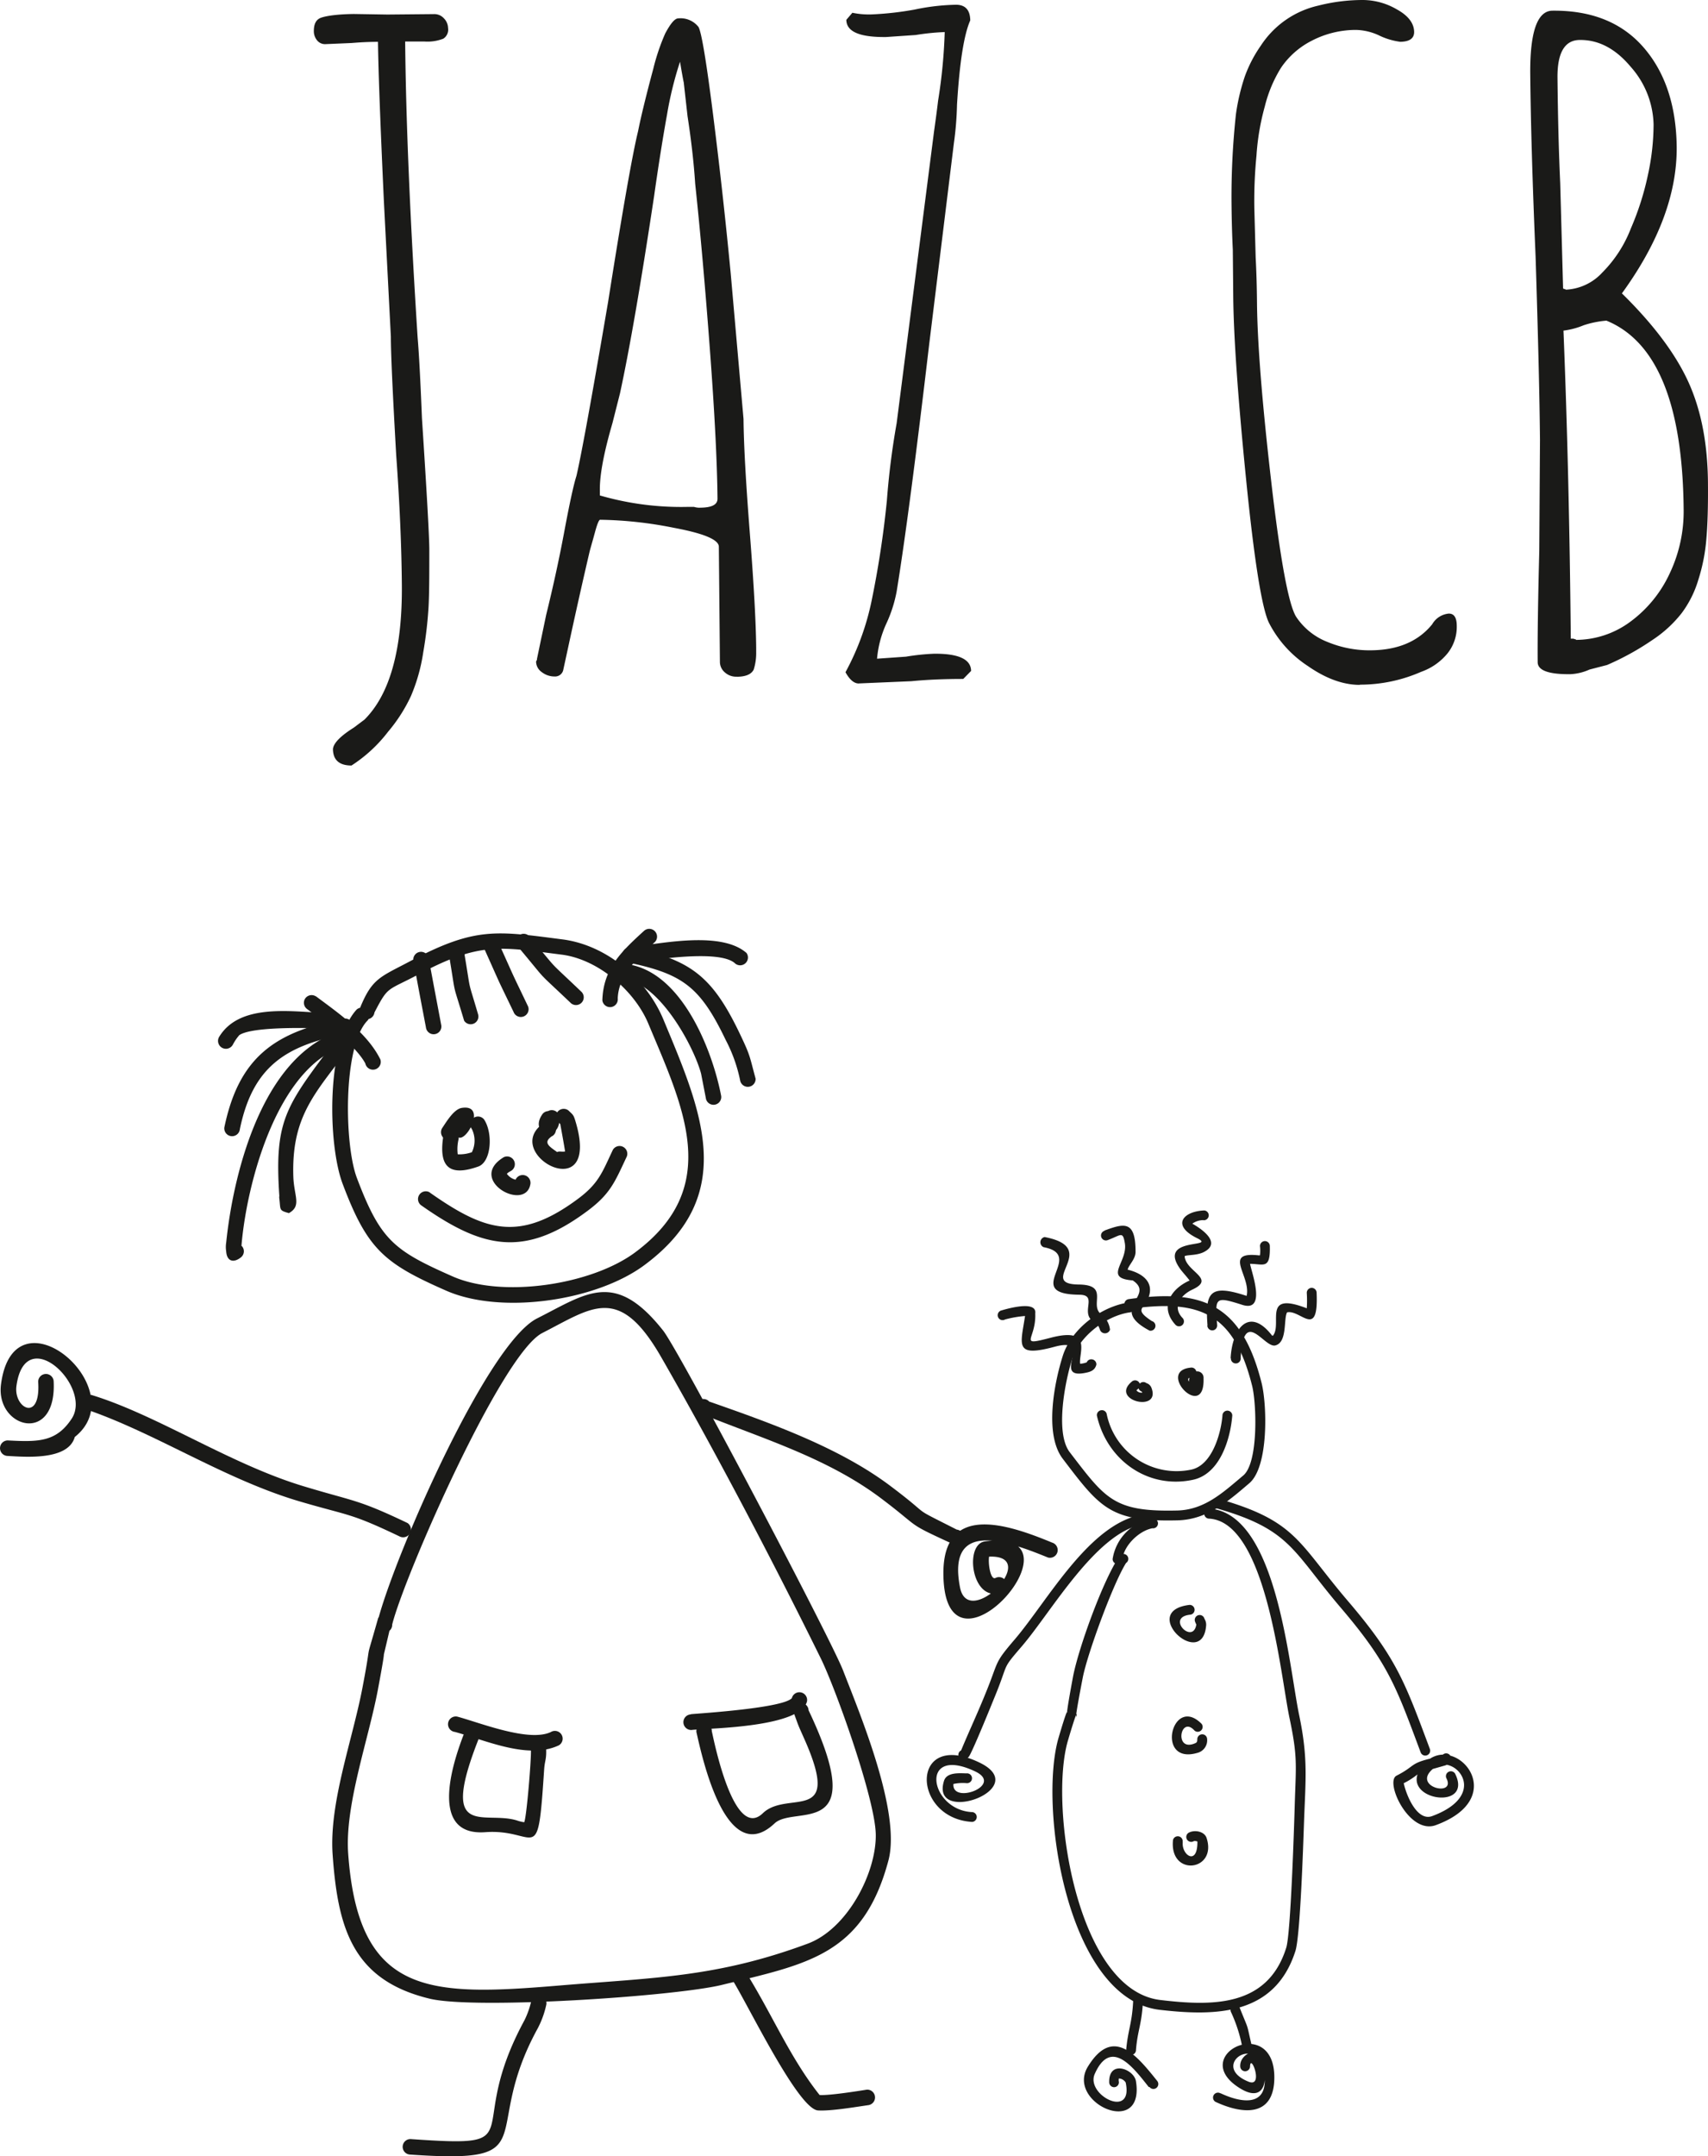 <svg xmlns="http://www.w3.org/2000/svg" viewBox="0 0 319.79 403.5"><defs><style>.cls-1,.cls-2{fill:#1a1a18;}.cls-1{fill-rule:evenodd;}</style></defs><g id="Vrstva_2" data-name="Vrstva 2"><g id="Vrstva_1-2" data-name="Vrstva 1"><path class="cls-1" d="M85.41,212.4l-.17.25a1.45,1.45,0,1,1-2.44-1.57c.75-1.11,2.17-3.53,3.66-3.76,5.1-.81.23,7.7-1,5.08"/><path class="cls-1" d="M85.88,213.1A7.93,7.93,0,0,0,85.7,216a6.86,6.86,0,0,0,2.65-.39,4.92,4.92,0,0,0,0-4.33,1.45,1.45,0,0,1,2.29-1.79c1.69,2.57,1.36,7.92-1.09,8.8-5.8,2.06-7.38-.34-6.55-5.69a1.45,1.45,0,0,1,2.86.52"/><path class="cls-1" d="M102.61,207.92a1.45,1.45,0,0,1,2.14,1.1c.29,5-5.93,3.33-3.17-.56a1.44,1.44,0,0,1,1-.54"/><path class="cls-1" d="M103.39,212.58c-1.79,1.2-.61,1.92.92,3,.43-.21.85,0,1.49-.11-.22-1.46-.82-4.67-.9-5.13l-.48-.45a1.46,1.46,0,0,1,2-2.1c.8.78.94.77,1.27,1.85,5.2,16.83-14.39,6.21-5.81.46a1.46,1.46,0,0,1,2,.51,1.44,1.44,0,0,1-.5,2"/><path class="cls-1" d="M95.61,219.16a2.15,2.15,0,0,0-.71.49,2.79,2.79,0,0,0,1.63,1.1,1.46,1.46,0,0,1,2.78.8c-.87,5.37-12-.75-5-5a1.45,1.45,0,1,1,1.27,2.61"/><path class="cls-1" d="M80.43,223.13c10.32,7.25,16.76,9.41,27.82,1.18,3.88-2.89,4.53-5,6.49-9.13a1.45,1.45,0,1,1,2.52,1.44c-2.16,4.59-3,6.81-7.3,10-11.89,8.86-19.7,6.92-31-1a1.45,1.45,0,0,1,1.52-2.48"/><path class="cls-1" d="M68.69,191.1c-4.5,4.94-4.23,23.11-1.87,29.33,4.41,11.66,6.94,13.58,17.94,18.43,9.25,4.08,25.94,1.61,34.18-4.52,16.41-12.19,9-27.12,2.45-42.78-2.6-6.23-9.46-12.06-16.22-12.92-11.61-1.47-15.3-2.43-26.77,3.67-6,3.2-5.66,2.09-8.29,7.15a1.45,1.45,0,0,1-1.1,1.23,1.38,1.38,0,0,1-.32.41Zm-1.27-2.51c2.28-5.59,3.8-5.76,9.56-8.82,12-6.35,16-5.57,28.2-4,8.24,1,15.8,7.31,19,14.94,7.07,17,14.22,32.84-3.49,46-9.09,6.76-26.87,9.33-37.15,4.81-11.58-5.09-14.76-7.69-19.39-20-2.78-7.36-3.11-26.33,2.62-32.6a1.48,1.48,0,0,1,.67-.34"/><path class="cls-1" d="M59.16,186.44c4.3,3.21,9.62,6.88,12.06,11.82a1.46,1.46,0,1,1-2.82.74c-1.87-3.47-7.82-7.88-10.86-10.15a1.45,1.45,0,0,1-.4-2,1.46,1.46,0,0,1,2-.4"/><path class="cls-1" d="M122.35,176.54c-3,2.73-6.54,5.93-6.69,10.29a1.45,1.45,0,1,1-2.88.36c.17-5.93,3.54-9.11,7.8-13a1.46,1.46,0,1,1,1.77,2.31"/><path class="cls-1" d="M80.27,179.39c1.56,8.31.78,4.14,2.36,12.52a1.45,1.45,0,0,1-2.88.35c-1.56-8.19-.77-4-2.36-12.52a1.45,1.45,0,0,1,2.88-.35"/><path class="cls-1" d="M87,178.77c1.27,7.55.42,3.89,2.5,11A1.45,1.45,0,0,1,86.9,191c-2.35-7.86-1.43-3.89-2.77-11.91a1.45,1.45,0,0,1,2.88-.36"/><path class="cls-1" d="M93.27,176.25c3.81,8.44,1.93,4.41,5.61,12.1a1.45,1.45,0,1,1-2.73,1c-3.59-7.46-1.71-3.42-5.62-12.13a1.45,1.45,0,1,1,2.74-1"/><path class="cls-1" d="M99.24,175.39c5.92,7,2.75,3.64,9.53,10.12a1.45,1.45,0,1,1-2,2.09c-7-6.65-3.63-3.12-9.93-10.61a1.45,1.45,0,0,1,2.42-1.6"/><path class="cls-1" d="M64.84,193.48c-11.36,2.12-17.52,6.12-19.93,17.82A1.45,1.45,0,1,1,42,211c2.73-13.23,9.56-18,22.46-20.39a1.45,1.45,0,1,1,.35,2.88"/><path class="cls-1" d="M65.67,195.44c-13.43,2.88-19.47,25.67-20.46,37.68a1.06,1.06,0,0,1,.15.15,1.45,1.45,0,0,1-.23,2c-1.39,1.12-2.65.78-2.78-1.09a5.14,5.14,0,0,1,0-1.66c1.42-13.81,7.29-36.64,23-40a1.45,1.45,0,0,1,.28,2.89"/><path class="cls-1" d="M65.92,195.38c-6.82,9.09-11.36,13.29-11,24.79.12,3.68,1.6,5.47-.83,6.84-1.91-.53-1.53-.59-1.79-2.7a1.46,1.46,0,0,1,0-.51c-1-14.77,1.41-17,11.28-30.17a1.45,1.45,0,0,1,2.32,1.75"/><path class="cls-1" d="M60.81,192.47c-2.64-.12-13.58-.43-16,1.23h0a9,9,0,0,0-1.21,1.78A1.45,1.45,0,1,1,41,194.08c3.78-6.3,13.19-4.84,20.24-4.48a1.45,1.45,0,1,1-.45,2.87"/><path class="cls-1" d="M116.36,180.33c10.92.48,17,16,18.67,24.78a1.45,1.45,0,0,1-2.88.35l-.89-4.57c-1.44-5.32-8.06-17.34-14.68-17.66a1.45,1.45,0,1,1-.22-2.9"/><path class="cls-1" d="M118.24,177.28c11,2.33,15.09,5.34,20.23,16.06,2.06,4.3,1.83,4.19,3,8.5a1.46,1.46,0,0,1-2.89.36,28.42,28.42,0,0,0-2.71-7.6c-4.77-9.95-8.07-12.34-18.18-14.47a1.45,1.45,0,1,1,.57-2.85"/><path class="cls-1" d="M119,177.11c5.34-.65,16.13-2.85,20.77,1.22a1.46,1.46,0,0,1-2.23,1.87c-3-2.52-15-.6-18.22-.2a1.45,1.45,0,0,1-.32-2.89"/><path class="cls-1" d="M70.91,302.63c3.48-12.62,20.4-51.26,29.65-55.92s14.55-9.16,23.6,2.28c3.06,3.87,31.38,57.64,33.69,63.6,3.17,8.19,10.89,26.56,8.49,35.56-4.73,17.73-15.19,19.37-31.18,23.28-8.78,2.14-46.15,4.64-54.71,2.58C66,370.53,63.26,360.8,62.28,347.08c-.69-9.73,3.71-21.4,5.6-31.35,2-10.47.07-2.87,2.94-13l.09-.09Zm2,2.56c-2.06,8.85,0-.51-2.17,11.06-1.78,9.4-6.2,21.55-5.55,30.61,1.91,26.65,15.15,26.72,39.5,24.69,17.83-1.49,29.43-1.5,46.54-7.84,7.46-2.77,12.88-13.3,12.74-20.47-.13-6.65-7.51-27.26-10.29-32.9-8.92-18.1-19.85-38.93-29.89-56.39-7.87-13.69-12.85-9.31-22.25-4.51C93.9,253.34,75.67,295,73.43,304a1.45,1.45,0,0,1-.53,1.18"/><path class="cls-1" d="M85.63,321.23c4.22,1.13,13.38,4.83,17.51,2.88a1.45,1.45,0,0,1,1.51,2.48c-5.75,2.73-13.57-.89-19.48-2.5a1.45,1.45,0,1,1,.46-2.86"/><path class="cls-1" d="M89.73,325.11c-7.67,19.28.84,13.67,7,15.53a7.18,7.18,0,0,0,1.42.35c.45-1,1.29-11.31,1.26-13.32a1.45,1.45,0,0,1,2.84-.59c.1,2.24-.25,2.26-.37,4.06-1.24,18.74-1.16,11-11,11.71-11,.83-5.87-13.84-3.67-19.27a1.45,1.45,0,1,1,2.47,1.53"/><path class="cls-1" d="M129.35,320.77c2.25-.19,17.26-1.16,18.91-3a1.45,1.45,0,0,1,2.83.63c-1.27,4.81-17.92,5-21.39,5.3a1.46,1.46,0,1,1-.35-2.89"/><path class="cls-1" d="M133.25,323.85c.34,1.46,4.08,20.74,9.57,15.46,4.69-4.51,15.09,2.4,7.67-14.14-1.26-2.83-.84-1.85-2-5a1.45,1.45,0,1,1,2.9-.13c11.66,24.54-2.61,17.63-6.37,21.17-9.11,8.57-13.59-12.52-14.63-17.09a1.45,1.45,0,0,1,2.89-.3"/><path class="cls-1" d="M77,400.29c23.25,1.6,9.57-.83,21.2-22.25a16,16,0,0,0,1.26-3.56,1.45,1.45,0,1,1,2.8.76,17.42,17.42,0,0,1-1.59,4.34c-11,20.05,1.86,25.37-23.89,23.6a1.45,1.45,0,1,1,.22-2.89"/><path class="cls-1" d="M139.35,368.58c5.18,8.21,8.43,16.3,14.1,23.45,1.74.14,7.43-.77,8.86-1a1.46,1.46,0,0,1,.35,2.89c-2.41.34-7.09,1.15-9.51,1-3.76-.28-13.2-20-16.11-24.57a1.46,1.46,0,1,1,2.31-1.77"/><path class="cls-1" d="M1.59,269.55c5.67.3,9,.26,11.86-4.12,3.86-6-8.73-18.1-10.37-6.08-.57,4.14,4.51,6.9,4.08-.61a1.45,1.45,0,0,1,2.88-.36c.68,12.12-11,8.86-9.84.58,2.48-18.35,25.09,1,13.8,9.94-1.23,4.46-9.37,3.72-12.68,3.54a1.45,1.45,0,1,1,.27-2.89"/><path class="cls-1" d="M17,261c12.5,3.77,26.24,13.12,40.25,17.24C66.41,281,67,280.56,76.3,285a1.46,1.46,0,0,1-1.44,2.53c-9.31-4.45-9.38-3.83-18.5-6.5C42.48,277,29.78,268.56,16.9,264a1.45,1.45,0,0,1-1.42-1.48A1.44,1.44,0,0,1,17,261.05"/><path class="cls-1" d="M132.85,262.29c11.22,3.93,24.17,8.5,33.8,15.73,8.56,6.43,3.06,3.43,12.48,8.21a1.45,1.45,0,0,1-.31,2.89c-9.58-4.4-6-2.82-13.9-8.77-10.18-7.65-22.53-11.27-34.15-16a1.45,1.45,0,1,1,2.08-2"/><path class="cls-1" d="M196.22,291.46c-1.72-.7-3.65-1.47-5.59-2.07,5.77,5-13.93,24.5-14,5,0-13.34,12.31-9.05,20.35-5.73a1.46,1.46,0,0,1,1,1.79,1.45,1.45,0,0,1-1.79,1Zm-10.47-3.15c-4.33-.39-7.45,1.39-6,8.77.67,3.35,3.46,2.82,5.77,1.1-3.86-.84-4.56-9.28-1.11-9.74a12.61,12.61,0,0,1,1.31-.13ZM188,295.5c1.33-2.16,1.17-4.36-2.81-4.21-.22,1.22.25,4.43,1.18,4a1.45,1.45,0,0,1,1.63.19"/><path class="cls-1" d="M213.05,259.93a1,1,0,0,0-.27.26,1.21,1.21,0,0,0,1.06.41.78.78,0,0,0,0-.14c-.05,0-.1-.07-.36-.21a.9.9,0,0,1-.31-.46Zm.34-1a.9.9,0,0,1,1.25-.11l0,0a1.45,1.45,0,0,1,.95.89c1.83,4.75-8,2.32-3.61-1.23a.93.93,0,0,1,1.29.2,1,1,0,0,1,.14.28"/><path class="cls-1" d="M222.7,257.82c-.34.15-.28.43-.09.72A2.63,2.63,0,0,1,222.7,257.82Zm1.29-1.19a1.19,1.19,0,0,1,1.35,1.28c.3,8.24-9.1-1.44-2.28-2a.93.93,0,0,1,.93.74"/><path class="cls-1" d="M211.47,245.59c-4.37.65-9.34,4.43-10.72,8.7-1.27,3.93-3.28,13.78-.47,17.45,6.7,8.72,8.22,11.2,20.11,10.92,5.15-.12,8.62-3.39,12.38-6.55,2.89-2.42,2.49-13.52,1.67-16.77-3.36-13.44-9.58-16.13-22.07-14.52a.94.94,0,0,1-.9.77Zm-.94-1.68a.92.92,0,0,1,.76-.8c14-2,21.25,1,24.94,15.77,1,4.09,1.32,15.6-2.33,18.68-4,3.42-7.88,6.8-13.44,6.94C207.9,284.8,206,282.2,199,273c-3.55-4.6-1.58-14.36,0-19.33,1.55-4.79,6.57-8.73,11.52-9.8"/><path class="cls-1" d="M187.3,245.28c.7-.21,6.89-2.13,6.53.51v0c.21,4.9-3.45,6.2,3,4.51,7.8-2,5.11,2.88,5.4,4.9a4.29,4.29,0,0,0,1.24-.27.91.91,0,0,1,1-.55.92.92,0,0,1,.8,1c-.29,1.07-1.09,1.34-2.17,1.54-6.28,1.19,1.91-6.94-5.66-4.9s-6.34-.33-5.52-5.76a20.53,20.53,0,0,0-3.74.65.92.92,0,1,1-.87-1.62"/><path class="cls-1" d="M195.56,231.48c10.78,2.05-1.67,8.8,6.4,8.89,6,.06,1.72,4,4.38,5.68a4.29,4.29,0,0,1,1.49,2.78,1,1,0,0,1-1.92-.11h0a4.33,4.33,0,0,0-.56-1.06c-3.72-1.58.56-5.34-3.25-5.38-11.07-.1,1.37-7.38-6.71-8.9a1,1,0,0,1,.22-1.9"/><path class="cls-1" d="M206.79,230.27c3.63-1.33,5.84-2,5.82,4,0,1.36-1.28,2.44-1.48,3.32.68.17,5.79,1.36,3.68,5.75-.76,1.58-2.42,1.73.85,3.87a.92.92,0,0,1-.42,1.79c-7.94-4.19,1.26-6.48-3.16-9.4-5.62-.43-.85-3.41-1.48-7-.39-2.28-.69-1.47-3.26-.52a.92.92,0,0,1-.55-1.76"/><path class="cls-1" d="M225.31,228.32a3.56,3.56,0,0,0-2.07.66c.6.35,5.93,3.33,2.22,5.28-1.36.72-3.16.51-3.66.81.2,2.93,6,4.18,1.38,6.28-2.09,1-3.74,3.19-1.81,5.24a.92.92,0,0,1-1.24,1.36c-3.11-3.31-.92-6.77,2.6-8.33-.49-.67-1.21-1.44-1.64-2-4.67-6.27,6.87-4,3.09-5.9-5-2.44-2.61-5.08,1.32-5.21a.92.92,0,0,1-.19,1.83Zm-1.76,11,.08,0-.08,0"/><path class="cls-1" d="M226.08,248c-.45-6.15.42-7.74,7.12-5.57l.21.06c.84-3.73-4.51-8.28,2.15-7.59a1.36,1.36,0,0,0,.35,0,7.54,7.54,0,0,0,0-1.71.92.92,0,1,1,1.84-.05c.12,4.49-1.15,3.37-3.7,3.36.26,1.55,3.16,9.15-1.47,7.67-5.2-1.66-5.06-1.33-4.69,3.78a.92.92,0,0,1-.89,1,.93.93,0,0,1-.95-.9"/><path class="cls-1" d="M230.41,254.15c.32-5.85,3.62-9.62,7.77-4.21l0-.05a.46.46,0,0,0,.13.08c1.88-2.19-2.13-8.45,6.36-5.15a22.53,22.53,0,0,0,0-2.88.92.92,0,0,1,1.84-.05c.39,8.85-3,3.11-5.53,3.69-.69,1.19.1,5.62-2.21,6.19-2.08.52-5.94-7.36-6.48,2.33a.92.92,0,1,1-1.83.05"/><path class="cls-1" d="M207.21,264.62A13.35,13.35,0,0,0,223.07,275c3.9-.85,5.54-6.8,5.81-10.11a.92.92,0,0,1,1.84,0c-.35,4.35-2.26,10.86-7.28,12-8.48,1.86-16.2-3.64-18.07-12a.93.93,0,0,1,.86-1,.91.91,0,0,1,1,.86"/><path class="cls-1" d="M222.77,302.16c-4.52.53.6,5.7,1.22,1.83a3.58,3.58,0,0,1-.27-.64.92.92,0,1,1,1.79-.43,2.12,2.12,0,0,1,.32,1.2c-.62,8.58-12.81-2.64-3.11-3.8a.92.92,0,0,1,.05,1.84"/><path class="cls-1" d="M223.54,323.72c-2.6-2.65-3.72,4.26.27,2.47.34-.15.35-.37.36-.71a.92.92,0,0,1,.9-.94.91.91,0,0,1,.94.89,2.43,2.43,0,0,1-1.85,2.59c-7.91,2.29-4.73-11,.81-5.45a.92.92,0,0,1-.14,1.29.91.91,0,0,1-1.29-.14"/><path class="cls-1" d="M221.45,344.73c-.26,2.42,2.8,4.51,2.74-.13a1.24,1.24,0,0,0-.66-.08.92.92,0,0,1-1-1.55c1.08-.62,3-.3,3.39,1,2,6.19-7,7.3-6.3.36a.92.92,0,0,1,1.8.38"/><path class="cls-1" d="M208.32,291.72a9.11,9.11,0,0,1,7.54-7.57.92.92,0,1,1-.1,1.83c-2.47.46-5.33,3.2-5.6,5.77a.92.92,0,1,1-1.84,0"/><path class="cls-1" d="M226.38,282.3c12.67.78,14.9,29.29,16.87,38.68,1.72,8.23,1.17,12.12.89,20.35-.14,4-.7,21-1.6,23.76-3.84,12-14.77,12.24-25.44,11-17.38-2.08-22.67-38.1-18.9-50.92,3.27-11.13.15,2.28,2.69-11.35,1-5.35,5.76-18.52,8.83-22.8a.92.92,0,1,1,1.11,1.46c-2.39,3.79-7.21,16.88-8.1,21.43-3,15.47.78-.27-2.78,11.8s1.58,46.66,17.27,48.54c9.76,1.17,20.14,1.35,23.61-9.8.83-2.67,1.46-22.43,1.58-26.51.22-7.64.61-9-1-16.57-1.67-8-4.32-36.54-15-37.19a.92.92,0,0,1-.94-.9.9.9,0,0,1,.89-.94"/><path class="cls-1" d="M214,285.25c-8.75,1.46-17.14,16.36-22.66,22.79-4,4.66-2.3,2.75-5.23,9.81-.34.83-3.67,9.07-4.61,10.72a1.47,1.47,0,0,1-.89.69.92.92,0,0,1-.66-1.71c1.46-3.53,3-6.78,4.46-10.39,2.69-6.5,1.55-5.67,5.51-10.3,6.22-7.25,14-21.8,24-23.44a.92.92,0,1,1,0,1.83"/><path class="cls-1" d="M182,340.93c-11.42-.7-11.64-17.37,1.38-11.11,10.2,4.91-9.29,11.88-6.63,3.42.52-1.65,2.89-1.42,4.2-1.39a.92.92,0,1,1,.05,1.83,8.32,8.32,0,0,0-2.49.15c-.32,3.91,9.5.25,4.09-2.34-10.54-5-8.63,7.12-.69,7.6a.92.92,0,0,1,.09,1.84"/><path class="cls-1" d="M228.12,280.46c14.66,4.18,14.86,8.14,24.29,19.18,9.08,10.63,10.63,15.14,15.29,27.6a.92.92,0,1,1-1.72.65c-4.56-12.21-6-16.55-14.91-27-9.12-10.69-9.37-14.67-23.36-18.66a.92.92,0,1,1,.41-1.79"/><path class="cls-1" d="M272.45,331.92c3.24,6.61-8.71,5.19-7.05.12a14,14,0,0,1-2.58,1.65c.52,2.39,2.55,7.19,5.33,6.15,8.91-3.3,6.09-9,2.72-9.6a1.37,1.37,0,0,1-.38.15l-2.22.63c-3.95,3.35,4.3,5.32,2.57,1.8a.91.91,0,0,1,.36-1.25A.92.92,0,0,1,272.45,331.92Zm-4.73-2.8a4.48,4.48,0,0,1,2.43-.78.92.92,0,0,1,1.23,0,1,1,0,0,1,.16.19c4.68,1.26,8,9.07-2.7,13-5,1.86-9.62-8.1-7.37-9.25,3.48-1.78,2.47-2.25,6.25-3.18"/><path class="cls-1" d="M214,374.46c-.24,4.48-1,5.38-1.31,9.13a.92.92,0,0,1-1.84.05c.34-3.86,1.09-4.88,1.31-9.13a.9.9,0,0,1,.89-.94.92.92,0,0,1,.95.89"/><path class="cls-1" d="M215.09,390.55c-2.85-3.59-7.08-9.31-10.12-2.46-1.76,3.94,7.3,8.59,5.79,1.6a1.6,1.6,0,0,0-1.27-.75,1.37,1.37,0,0,0,0,.63.92.92,0,0,1-.81,1,.93.93,0,0,1-1-.81c-.18-4.39,4.59-2.62,5-.34,1.74,10.78-13.16,4.1-9-2.69,4.66-7.58,9-2.31,13,2.69a.92.92,0,0,1-.17,1.29.91.91,0,0,1-1.29-.18"/><path class="cls-1" d="M232.05,375.56c2,5,1.17,2.42,2.42,7.69a.92.92,0,1,1-1.83.05,28.08,28.08,0,0,0-2.13-6.73.92.92,0,0,1,1.54-1"/><path class="cls-1" d="M228.54,391.71c3.94,1.85,8.36,2.36,8.26-2.5-.17,2.05-1.49,3.52-4.65,1.56-10.08-6.23,6.78-14.22,6.44-1.66-.2,7.1-6,6.53-11,4.21a.92.92,0,0,1,.9-1.61Zm5.11-7.42c-2.46-.05-4.72,3.3.11,5.25,2.9,1.17.41-5.36.29-2.9a.92.92,0,0,1-1.84.05,2.35,2.35,0,0,1,.49-1.57,2.81,2.81,0,0,1,1-.83"/><path class="cls-2" d="M65.82,143.25q-3.45,0-3.48-3.09.15-1.64,3.9-4l2-1.5q7.15-7.12,7-25.2-.1-11.16-1.06-24.3-1-17.57-1-22.17L71.87,37.56q-1-21.68-1.1-29.73c-1.75,0-3.39.09-4.93.22l-4.92.21a1.89,1.89,0,0,1-1.57-.73,2.68,2.68,0,0,1-.59-1.72c0-1.31.41-2.13,1.29-2.47s3-.69,6.24-.72l6.24.1,8.71-.08a2.4,2.4,0,0,1,1.89.81,2.64,2.64,0,0,1,.76,1.79,2,2,0,0,1-.89,2,8.15,8.15,0,0,1-3.52.53l-3.62,0Q76.07,30,78.19,63.13q.38,4.42.81,15.1,1.34,20.53,1.38,24.47c0,4.6,0,8.21-.14,10.84a75.48,75.48,0,0,1-1,8.55,33.21,33.21,0,0,1-2.3,8.16,29.66,29.66,0,0,1-4.29,6.69,27.06,27.06,0,0,1-6.84,6.31Zm72.12-16.62a3.16,3.16,0,0,1-2.22-.8,2.58,2.58,0,0,1-.93-2l-.2-21.52c0-1.32-2.82-2.5-8.41-3.54a75.12,75.12,0,0,0-13.82-1.51c-.22,0-.56.83-1,2.47s-.82,2.86-1,3.63q-2,8.56-4.09,18.27l-.79,3.63a1.56,1.56,0,0,1-1.63,1.33,3.89,3.89,0,0,1-2.39-.8,2.44,2.44,0,0,1-1.09-2l.17-.34v-.16l1.72-8.23q1.91-7.74,3.31-15.15,1.56-8.38,2.36-10.86,1.26-5.43,5-27.15l.93-5.43q4-25.35,5.61-31.93.78-3.95,2.85-11.69a39.68,39.68,0,0,1,2.23-6.59c1-1.87,1.79-2.81,2.44-2.82a4.26,4.26,0,0,1,3.79,1.61q.84,1.47,2.71,16.24t3.32,29.86l2.4,27.25q.06,7.06,1.18,21.35,1.13,14.44,1.19,21.51V122a10.31,10.31,0,0,1-.46,3.29c-.43.88-1.47,1.33-3.11,1.35ZM131.07,95q3.28,0,3.27-1.68-.1-10.19-1.42-27.83t-2.76-31.11q-.37-5.74-1.43-12.63l-.72-6.4c0,.11-.11-.49-.35-1.8l-.34-2a67.59,67.59,0,0,0-2.45,10Q123.7,28,122.46,36.75q-3.7,24.51-6.38,36.86l-1.42,5.6q-2.4,8.24-2.35,12.5v1a54.6,54.6,0,0,0,16.61,2.14h1a3.63,3.63,0,0,0,1.15.16Zm29.72,32.9c-.88,0-1.71-.7-2.49-2.11a48.23,48.23,0,0,0,4.89-13.36,183,183,0,0,0,2.86-18.75,143.77,143.77,0,0,1,1.83-14.48l7-54.6q.47-3.3.76-5.76A98.71,98.71,0,0,0,176.88,6a44.31,44.31,0,0,0-5.42.55l-5.58.38c-4.93.05-7.4-1-7.42-3.22l1.13-1.32a15.18,15.18,0,0,0,3.95.29,58.74,58.74,0,0,0,7.71-.89A40.74,40.74,0,0,1,179,.89c1.75,0,2.64,1,2.66,2.93q-1.77,4-2.48,15.8a61.31,61.31,0,0,1-.59,7.23L174,64.19q-3.79,32.24-6.13,46.55a25.19,25.19,0,0,1-1.91,5.93,19.88,19.88,0,0,0-1.75,6.59l5.42-.38a42.41,42.41,0,0,1,5.25-.55q6.9-.06,6.94,3.22l-1.47,1.5q-5.42,0-9.69.42l-9.85.42Zm93.8.26c-3.06,0-6.31-1.15-9.72-3.53a21.16,21.16,0,0,1-7.31-8.14q-2-4.24-4.28-27.07t-2.38-34l-.08-8.7q-.19-3.78-.24-8.38a144.23,144.23,0,0,1,.82-16.93,38.57,38.57,0,0,1,1.66-7.08,24.44,24.44,0,0,1,3-5.78,17.42,17.42,0,0,1,10.77-7.5A33.84,33.84,0,0,1,255.18,0a12.73,12.73,0,0,1,6.34,1.75c2.15,1.18,3.23,2.6,3.25,4.24q0,1.8-2.61,1.83a12.84,12.84,0,0,1-3.79-1.11,10.72,10.72,0,0,0-4.45-1.11,17.91,17.91,0,0,0-8.28,2,15.35,15.35,0,0,0-5.78,5.06,24.92,24.92,0,0,0-3.05,7.26,44.93,44.93,0,0,0-1.56,9.21,86.38,86.38,0,0,0-.4,9.87l.25,9.19q.21,3.95.25,8.54Q235.46,68,238,90t4.68,25.42a12.48,12.48,0,0,0,5.87,4.71,20.54,20.54,0,0,0,8.15,1.56q7.56-.07,11.45-4.87a4,4,0,0,1,3.11-2c1,0,1.48.75,1.49,2.28a7.94,7.94,0,0,1-1.75,5.19,11.17,11.17,0,0,1-4.9,3.42,28.51,28.51,0,0,1-11.48,2.41Zm39.41-2q-6.08.06-6.1-2.24-.06-6.9.3-20.87l.13-20.7q-.1-11.5-.82-34.33-.86-20.19-1-34.16Q286.41,2,290.69,2q11-.1,17.06,6.9t6.18,18.68Q314,40.68,303.67,54.9q8.79,8.63,12.4,16.48t3.71,18.86q.06,6.72-.31,10.76a34,34,0,0,1-1.49,7.49,19.84,19.84,0,0,1-3.14,6.27,23,23,0,0,1-5.46,5,50.26,50.26,0,0,1-8.49,4.68l-3.28.85a9.88,9.88,0,0,1-3.28.85Zm-.85-71.95A9.91,9.91,0,0,0,300,51a23.81,23.81,0,0,0,5.35-8.26,52.21,52.21,0,0,0,3.19-10,44.59,44.59,0,0,0,1.06-9.46,16.8,16.8,0,0,0-4.3-10.8q-4.23-5.05-9.49-5c-2.85,0-4.25,2.39-4.2,7.1q.11,11,.51,19.71L292.66,54l.49.16Zm1.94,65.53a17.19,17.19,0,0,0,10.24-3.46,23.38,23.38,0,0,0,7.3-9,27,27,0,0,0,2.6-12Q314.95,65.79,300.77,60a18.4,18.4,0,0,0-4.27.87,14.65,14.65,0,0,1-3.77,1q1.08,26.76,1.37,57.65h.5l.49.16Z"/></g></g></svg>